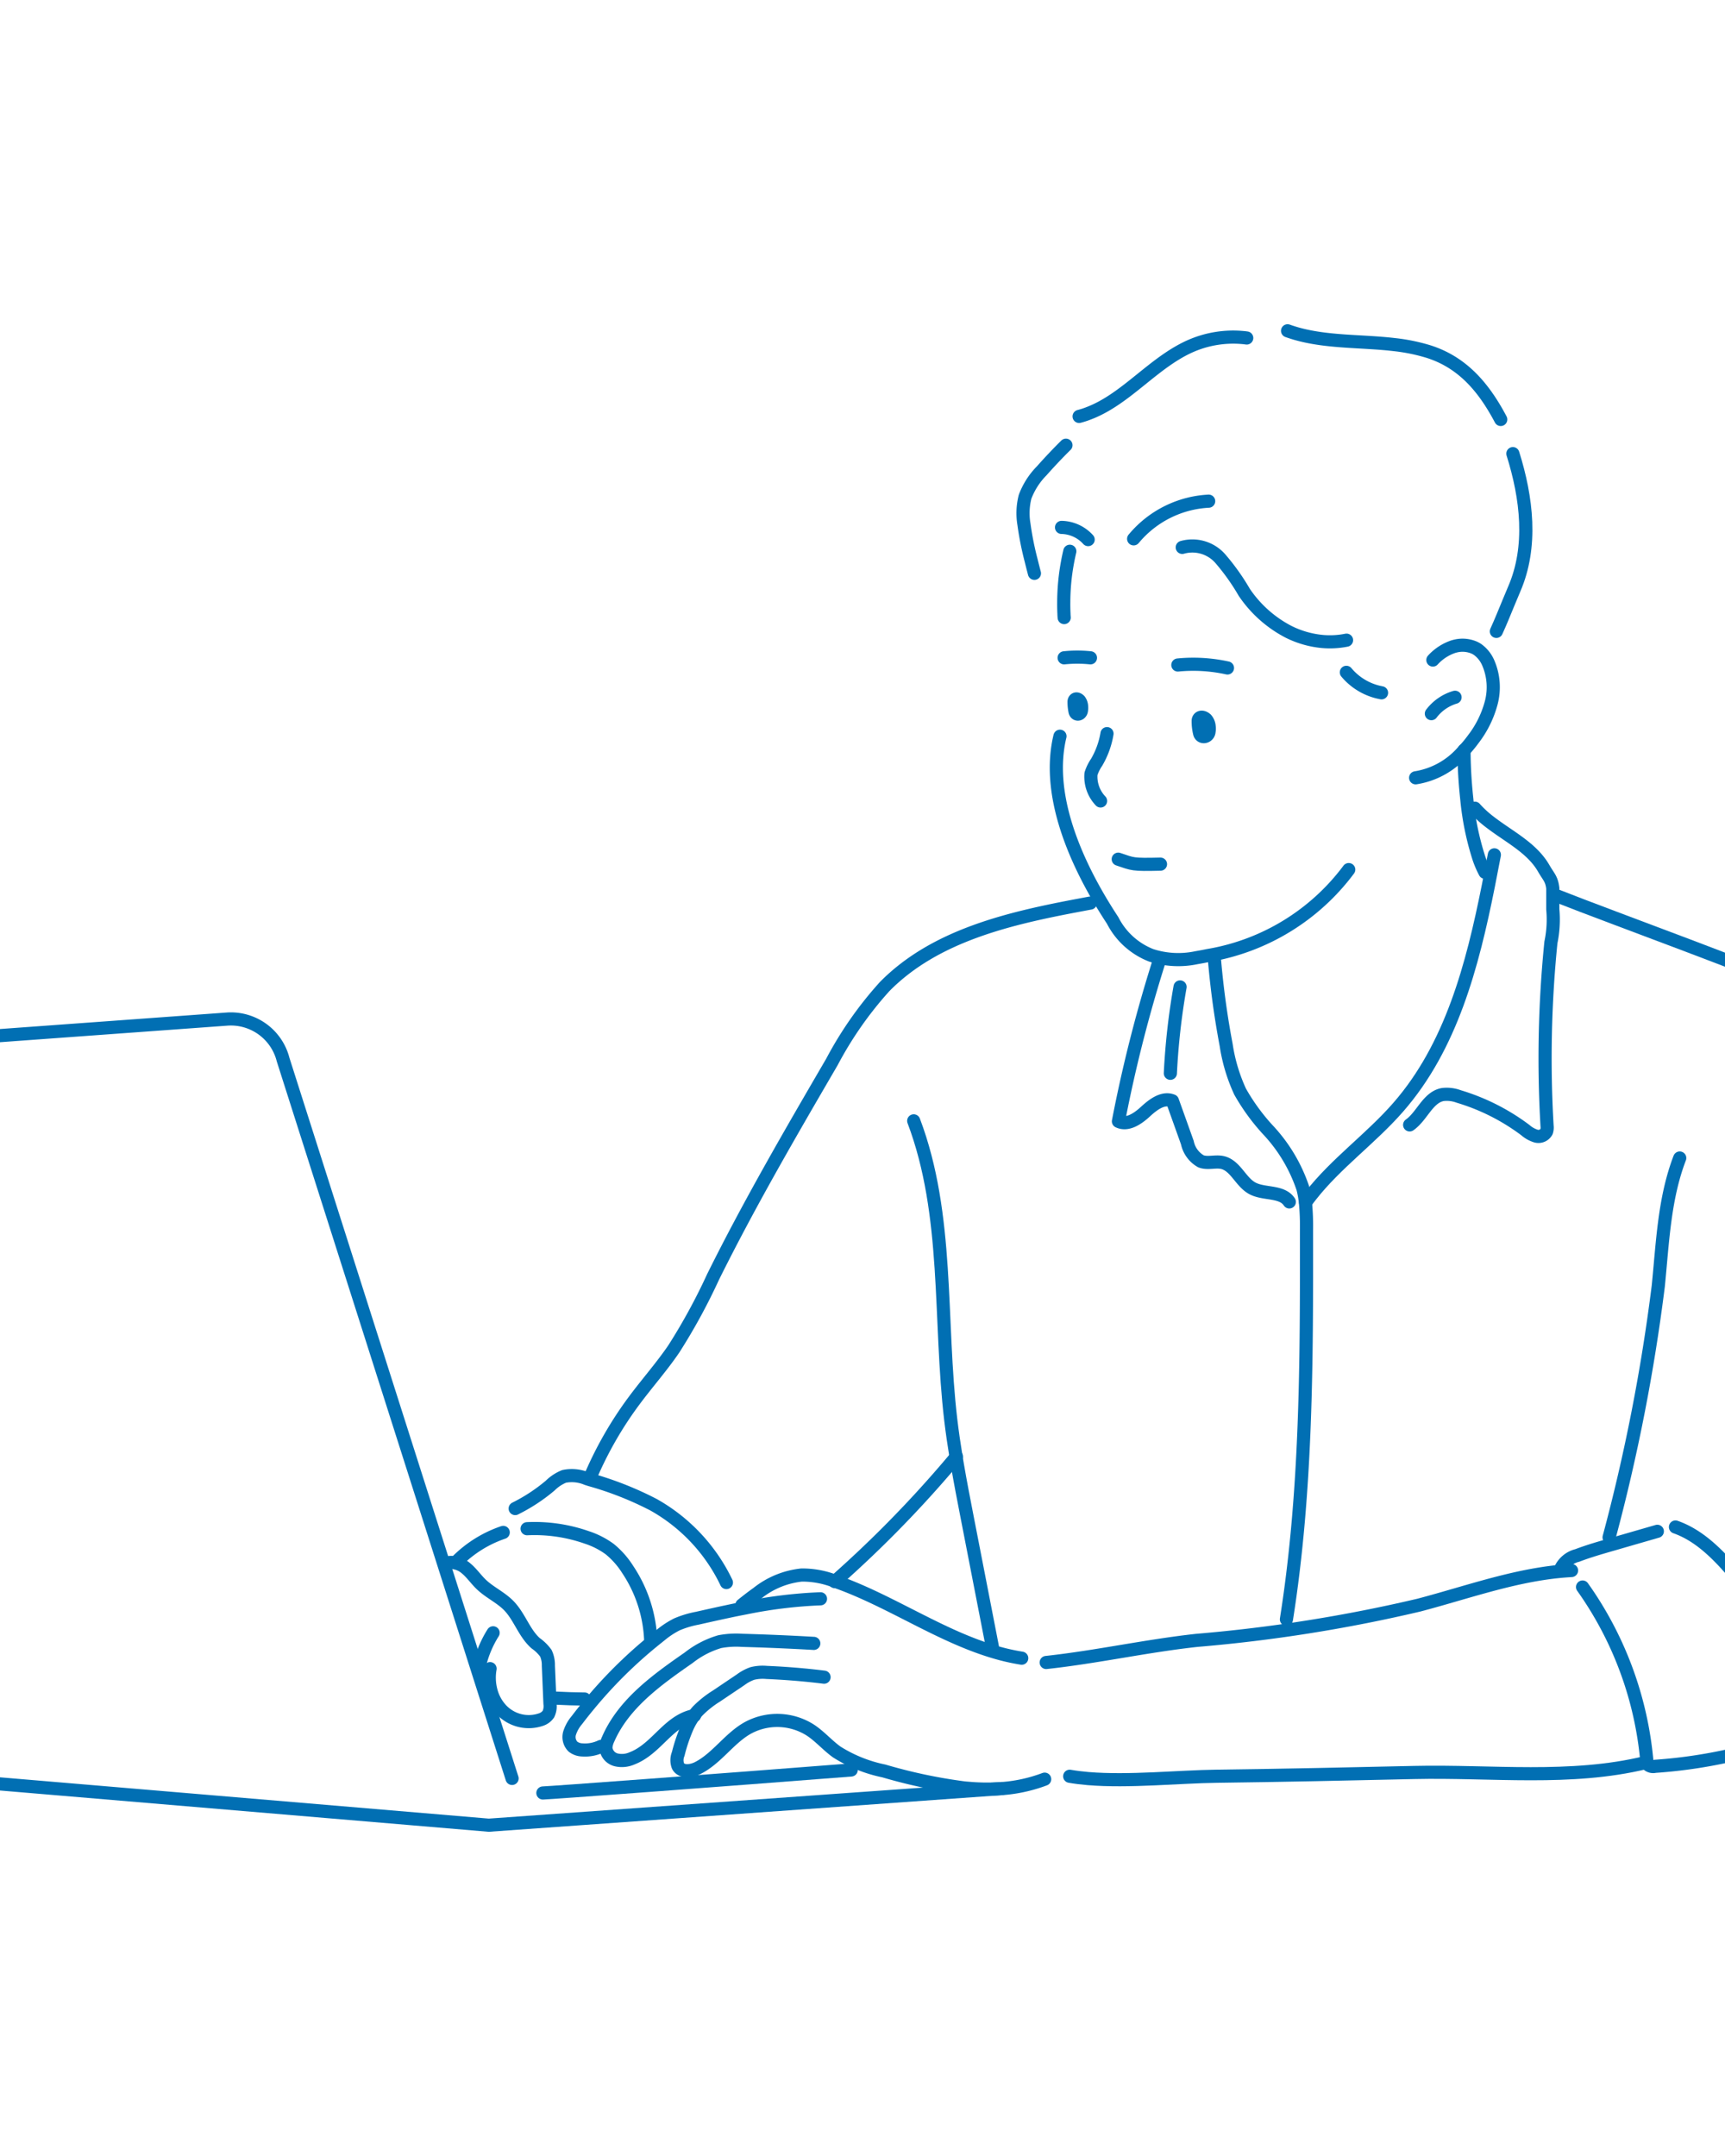 <svg xmlns="http://www.w3.org/2000/svg" xmlns:xlink="http://www.w3.org/1999/xlink" width="131.2" height="164" viewBox="0 0 131.2 164">
  <defs>
    <clipPath id="clip-path">
      <rect id="長方形_915" data-name="長方形 915" width="131.2" height="164" transform="translate(1527.861 2612)" fill="#fff" stroke="#707070" stroke-width="1"/>
    </clipPath>
  </defs>
  <g id="マスクグループ_44" data-name="マスクグループ 44" transform="translate(-1527.861 -2612)" clip-path="url(#clip-path)">
    <g id="Layer_1" data-name="Layer 1" transform="translate(1478.312 2645.099)">
      <rect id="長方形_914" data-name="長方形 914" width="131.2" height="164" transform="translate(49.55 -33.099)" fill="none"/>
      <g id="グループ_70" data-name="グループ 70" transform="translate(17.868 -7.935)">
        <path id="パス_6354" data-name="パス 6354" d="M112.87,618.2l-.313.023-38.705,2.765L26.2,616.962c-3.463-.468-4.775-3.933-4.775-3.933C21,611.6,5.882,567.413,5.309,566.035c0,0-1.206-2.812,1.134-2.906L54,559.666a4.1,4.1,0,0,1,4.212,3.089l12.224,38.383,2.972,9.332,2.218,6.96" transform="translate(-4.998 -507.315)" fill="none" stroke="#016fb3" stroke-linecap="round" stroke-linejoin="round" stroke-width="1"/>
        <path id="パス_6355" data-name="パス 6355" d="M778.31,1166.87c.525-.01,13.433-.968,23.451-1.75" transform="translate(-705.339 -1055.648)" fill="none" stroke="#016fb3" stroke-linecap="round" stroke-linejoin="round" stroke-width="1"/>
        <path id="パス_6356" data-name="パス 6356" d="M1220.9,329.72a6.375,6.375,0,0,1-.787,2.178,3.368,3.368,0,0,0-.431.876,2.681,2.681,0,0,0,.729,2.067" transform="translate(-1105.023 -299.079)" fill="none" stroke="#016fb3" stroke-linecap="round" stroke-linejoin="round" stroke-width="1"/>
        <path id="パス_6357" data-name="パス 6357" d="M1238.568,430.108c1.14.381,1.034.43,3.215.378" transform="translate(-1121.837 -389.917)" fill="none" stroke="#016fb3" stroke-linecap="round" stroke-linejoin="round" stroke-width="1"/>
        <path id="パス_6358" data-name="パス 6358" d="M1214.415,341.946a16.81,16.81,0,0,1-10.716,6.539c-.287.06-.574.113-.861.162a6.691,6.691,0,0,1-3.442-.177,5.558,5.558,0,0,1-2.936-2.654q-.433-.657-.863-1.374c-2.2-3.678-4.146-8.419-3.155-12.6,0-.013.005-.026.01-.04" transform="translate(-1080.152 -300.963)" fill="none" stroke="#016fb3" stroke-linecap="round" stroke-linejoin="round" stroke-width="1"/>
        <path id="パス_6359" data-name="パス 6359" d="M1306.457,316.7c.023-.251.3-.37.606-.1a.954.954,0,0,1,.229.568,1.034,1.034,0,0,1-.009.357c-.026.449-.632.566-.723.119A3.853,3.853,0,0,1,1306.457,316.7Z" transform="translate(-1183.644 -287.055)" fill="#016fb3" stroke="#016fb3" stroke-linecap="round" stroke-linejoin="round" stroke-width="1"/>
        <path id="パス_6360" data-name="パス 6360" d="M1206.4,302c.017-.2.208-.291.415-.081a.812.812,0,0,1,.157.445.918.918,0,0,1-.008.277c-.017.351-.432.443-.494.092A3.533,3.533,0,0,1,1206.4,302Z" transform="translate(-1093.028 -273.798)" fill="#016fb3" stroke="#016fb3" stroke-linecap="round" stroke-linejoin="round" stroke-width="1"/>
        <path id="パス_6361" data-name="パス 6361" d="M1197.605,259.543a9.594,9.594,0,0,1,2,0" transform="translate(-1084.987 -234.669)" fill="none" stroke="#016fb3" stroke-linecap="round" stroke-linejoin="round" stroke-width="1"/>
        <path id="パス_6362" data-name="パス 6362" d="M1280.169,270.174a12.141,12.141,0,0,1,3.773.225" transform="translate(-1158.903 -244.753)" fill="none" stroke="#016fb3" stroke-linecap="round" stroke-linejoin="round" stroke-width="1"/>
        <path id="パス_6363" data-name="パス 6363" d="M1198.6,182.72c-.07.293-.132.589-.185.885a16.9,16.9,0,0,0-.276,2.991q-.005.447.017.895c0,.091.009.181.015.272" transform="translate(-1085.551 -165.95)" fill="none" stroke="#016fb3" stroke-linecap="round" stroke-linejoin="round" stroke-width="1"/>
        <path id="パス_6364" data-name="パス 6364" d="M1254.49,145.15c.019-.023.036-.045.057-.066a7.947,7.947,0,0,1,5.648-2.8" transform="translate(-1136.586 -129.326)" fill="none" stroke="#016fb3" stroke-linecap="round" stroke-linejoin="round" stroke-width="1"/>
        <path id="パス_6365" data-name="パス 6365" d="M1293.67,178.268a2.824,2.824,0,0,1,2.878.838,16.807,16.807,0,0,1,1.837,2.578,9.152,9.152,0,0,0,3.359,3,7.263,7.263,0,0,0,2.58.742,6.4,6.4,0,0,0,1.84-.1" transform="translate(-1172.069 -161.794)" fill="none" stroke="#016fb3" stroke-linecap="round" stroke-linejoin="round" stroke-width="1"/>
        <path id="パス_6366" data-name="パス 6366" d="M1168.61,97.22c-.172.17-.344.342-.512.515q-.682.7-1.332,1.434a5.622,5.622,0,0,0-1.264,1.974,5.036,5.036,0,0,0-.085,2.091,23.291,23.291,0,0,0,.547,2.752q.121.49.249.979" transform="translate(-1055.856 -88.518)" fill="none" stroke="#016fb3" stroke-linecap="round" stroke-linejoin="round" stroke-width="1"/>
        <path id="パス_6367" data-name="パス 6367" d="M1210.53,16.106a6.332,6.332,0,0,0,.7-.226c2.934-1.1,5.02-3.993,7.962-5.205a8.078,8.078,0,0,1,3.718-.574c.123.009.245.023.368.04" transform="translate(-1096.774 -9.595)" fill="none" stroke="#016fb3" stroke-linecap="round" stroke-linejoin="round" stroke-width="1"/>
        <path id="パス_6368" data-name="パス 6368" d="M1548.069,104c1.057,3.365,1.506,7.071.1,10.308-.253.583-.54,1.308-.866,2.084-.153.37-.317.749-.49,1.13" transform="translate(-1401.322 -94.658)" fill="none" stroke="#016fb3" stroke-linecap="round" stroke-linejoin="round" stroke-width="1"/>
        <path id="パス_6369" data-name="パス 6369" d="M1483.1,259.6a3.7,3.7,0,0,1,1.577-1.025c.017-.006.036-.009.053-.013a2.253,2.253,0,0,1,1.514.094,1.753,1.753,0,0,1,.26.145,2.45,2.45,0,0,1,.8,1,4.66,4.66,0,0,1,.236,3.046,7.814,7.814,0,0,1-1.367,2.774,9.421,9.421,0,0,1-.707.859c-.044.049-.089.1-.136.143a6,6,0,0,1-3.542,1.936" transform="translate(-1342.437 -234.558)" fill="none" stroke="#016fb3" stroke-linecap="round" stroke-linejoin="round" stroke-width="1"/>
        <path id="パス_6370" data-name="パス 6370" d="M1494.45,301.646a3.507,3.507,0,0,1,1.8-1.246" transform="translate(-1353.902 -272.525)" fill="none" stroke="#016fb3" stroke-linecap="round" stroke-linejoin="round" stroke-width="1"/>
        <path id="パス_6371" data-name="パス 6371" d="M1425.93,280.3a4.541,4.541,0,0,0,2.006,1.382,4,4,0,0,0,.589.159.607.607,0,0,0,.08.017" transform="translate(-1291.848 -254.322)" fill="none" stroke="#016fb3" stroke-linecap="round" stroke-linejoin="round" stroke-width="1"/>
        <path id="パス_6372" data-name="パス 6372" d="M1196.37,163.48a2.8,2.8,0,0,1,2.023.927" transform="translate(-1083.95 -148.526)" fill="none" stroke="#016fb3" stroke-linecap="round" stroke-linejoin="round" stroke-width="1"/>
        <path id="パス_6373" data-name="パス 6373" d="M727.29,1057.01a8.164,8.164,0,0,1,1.029-2.45" transform="translate(-659.133 -955.521)" fill="none" stroke="#016fb3" stroke-linecap="round" stroke-linejoin="round" stroke-width="1"/>
        <path id="パス_6374" data-name="パス 6374" d="M699.31,997.933a1.07,1.07,0,0,1,.492-.113,1.811,1.811,0,0,1,1.1.434c.444.361.766.849,1.18,1.244.64.611,1.483.983,2.1,1.619.813.842,1.157,2.072,2.033,2.85a3.278,3.278,0,0,1,.778.763,2.132,2.132,0,0,1,.189.943c.03.685.058,1.368.087,2.054.011.281.024.564.036.845a1.407,1.407,0,0,1-.117.781,1.1,1.1,0,0,1-.574.423,2.864,2.864,0,0,1-3.035-.777,3.319,3.319,0,0,1-.742-1.338,3.916,3.916,0,0,1-.089-1.761" transform="translate(-633.793 -904.135)" fill="none" stroke="#016fb3" stroke-linecap="round" stroke-linejoin="round" stroke-width="1"/>
        <path id="パス_6375" data-name="パス 6375" d="M709.37,975.785a9.075,9.075,0,0,1,3.261-2.083c.076-.028.151-.055.228-.081" transform="translate(-642.904 -882.219)" fill="none" stroke="#016fb3" stroke-linecap="round" stroke-linejoin="round" stroke-width="1"/>
        <path id="パス_6376" data-name="パス 6376" d="M765.59,970.51a12.017,12.017,0,0,1,4.546.664,6.188,6.188,0,0,1,1.736.887,6.4,6.4,0,0,1,1.366,1.545,10.394,10.394,0,0,1,1.748,5.3" transform="translate(-693.819 -879.39)" fill="none" stroke="#016fb3" stroke-linecap="round" stroke-linejoin="round" stroke-width="1"/>
        <path id="パス_6377" data-name="パス 6377" d="M897.545,1086.768q-2.174-.269-4.365-.36a3.286,3.286,0,0,0-1.087.079,3.352,3.352,0,0,0-.891.478l-1.842,1.24a7.662,7.662,0,0,0-1.423,1.134,4.3,4.3,0,0,0-.289.353,5.14,5.14,0,0,0-.483.826,12.851,12.851,0,0,0-.713,2.091,1.257,1.257,0,0,0-.013.923c.264.481.985.4,1.478.159,1.464-.73,2.393-2.253,3.82-3.057a4.685,4.685,0,0,1,4.792.177c.713.476,1.281,1.142,1.976,1.644a10.7,10.7,0,0,0,3.586,1.446,39.684,39.684,0,0,0,6.092,1.289c.106.011.211.021.319.028a15.89,15.89,0,0,0,2.246.045,11.611,11.611,0,0,0,3.576-.736" transform="translate(-803.188 -984.355)" fill="none" stroke="#016fb3" stroke-linecap="round" stroke-linejoin="round" stroke-width="1"/>
        <path id="パス_6378" data-name="パス 6378" d="M844.935,1060.75q-2.723-.156-5.45-.232a6.715,6.715,0,0,0-1.7.1,7,7,0,0,0-2.365,1.225c-2.415,1.678-4.946,3.492-6.122,6.187a1.827,1.827,0,0,0-.168.566.894.894,0,0,0,0,.172,1.044,1.044,0,0,0,.783.844,1.909,1.909,0,0,0,1.2-.117c1.572-.609,2.427-2.185,3.814-2.92a3.255,3.255,0,0,1,.9-.326l.036-.007" transform="translate(-751.359 -960.907)" fill="none" stroke="#016fb3" stroke-linecap="round" stroke-linejoin="round" stroke-width="1"/>
        <path id="パス_6379" data-name="パス 6379" d="M818.494,1027.14a35.4,35.4,0,0,0-5.735.7q-.668.127-1.332.27c-.77.163-1.538.336-2.3.508a7.389,7.389,0,0,0-1.564.473,6.647,6.647,0,0,0-1.231.812c-.2.159-.4.319-.6.483a34.836,34.836,0,0,0-4.846,4.824q-.475.572-.923,1.162a2.863,2.863,0,0,0-.547.974,1.037,1.037,0,0,0,.251,1.04,1.211,1.211,0,0,0,.717.249,2.807,2.807,0,0,0,1.415-.266" transform="translate(-724.409 -930.689)" fill="none" stroke="#016fb3" stroke-linecap="round" stroke-linejoin="round" stroke-width="1"/>
        <path id="パス_6380" data-name="パス 6380" d="M789.11,1107.22c.695.038,1.391.059,2.087.066h.064" transform="translate(-715.12 -1003.212)" fill="none" stroke="#016fb3" stroke-linecap="round" stroke-linejoin="round" stroke-width="1"/>
        <path id="パス_6381" data-name="パス 6381" d="M938.71,1010.193c.383-.306.776-.613,1.181-.9a6.471,6.471,0,0,1,3.359-1.381,6.819,6.819,0,0,1,2.553.474l.185.066c4.029,1.446,7.743,4.052,11.822,5.279a16.254,16.254,0,0,0,2.184.506" transform="translate(-850.603 -913.268)" fill="none" stroke="#016fb3" stroke-linecap="round" stroke-linejoin="round" stroke-width="1"/>
        <path id="パス_6382" data-name="パス 6382" d="M1183.99,1011.336c3.814-.413,7.643-1.268,11.459-1.683a115.723,115.723,0,0,0,16.895-2.682c3.8-1,7.545-2.386,11.463-2.622.047,0,.093-.008.14-.01" transform="translate(-1072.738 -910.04)" fill="none" stroke="#016fb3" stroke-linecap="round" stroke-linejoin="round" stroke-width="1"/>
        <path id="パス_6383" data-name="パス 6383" d="M1202.93,1160.184c.446.077.913.134,1.4.176,3.1.258,6.915-.143,9.787-.179,5.439-.07,9.574-.164,15.011-.285,5.894-.132,11.891.634,17.619-.755" transform="translate(-1089.891 -1050.233)" fill="none" stroke="#016fb3" stroke-linecap="round" stroke-linejoin="round" stroke-width="1"/>
        <path id="パス_6384" data-name="パス 6384" d="M1598.55,975.62a1.886,1.886,0,0,1,1.272-1.042c.834-.319,1.693-.566,2.55-.815l.276-.079q1.634-.473,3.265-.944" transform="translate(-1448.179 -881.422)" fill="none" stroke="#016fb3" stroke-linecap="round" stroke-linejoin="round" stroke-width="1"/>
        <path id="パス_6385" data-name="パス 6385" d="M1623.378,969.28c3.739,1.308,5.849,6.071,9.161,8.68a7.552,7.552,0,0,1,2.5,2.657,2.162,2.162,0,0,1,.113.342,2.34,2.34,0,0,1,.068.7l-1.085,1.523a12.458,12.458,0,0,1-2.955,2.161,14.73,14.73,0,0,1-2.991,1.155,37.739,37.739,0,0,1-6.358.985.619.619,0,0,1-.513-.1.411.411,0,0,1-.1-.209,1.557,1.557,0,0,1-.026-.187,27.049,27.049,0,0,0-4.648-12.812l-.232-.33" transform="translate(-1464.264 -878.289)" fill="none" stroke="#016fb3" stroke-linecap="round" stroke-linejoin="round" stroke-width="1"/>
        <path id="パス_6386" data-name="パス 6386" d="M1616.052,519.716c4.114-9.749,5.5-20.652,6.218-31.051q.147-2.149.264-4.261c.09-1.625.174-3.233.253-4.814.273-5.413-2.788-9.323-7.508-11.473-4.282-1.951-15.576-6.022-19.95-7.757" transform="translate(-1445.263 -417.391)" fill="none" stroke="#016fb3" stroke-linecap="round" stroke-linejoin="round" stroke-width="1"/>
        <path id="パス_6387" data-name="パス 6387" d="M755.99,930.191a13.242,13.242,0,0,0,2.661-1.746,3.25,3.25,0,0,1,1.057-.7,2.921,2.921,0,0,1,1.734.175l.257.081a25.252,25.252,0,0,1,4.814,1.9,13.425,13.425,0,0,1,5.36,5.552c.062.121.123.243.181.366" transform="translate(-685.125 -840.604)" fill="none" stroke="#016fb3" stroke-linecap="round" stroke-linejoin="round" stroke-width="1"/>
        <path id="パス_6388" data-name="パス 6388" d="M817.01,509.838a28.4,28.4,0,0,1,3.284-5.7c.985-1.327,2.085-2.567,3.016-3.931a45.193,45.193,0,0,0,2.991-5.484c2.769-5.582,5.907-10.974,9.044-16.36a28.077,28.077,0,0,1,4.009-5.73c3.839-3.9,9.5-5.2,14.909-6.213.245-.047.491-.093.736-.138" transform="translate(-740.387 -422.753)" fill="none" stroke="#016fb3" stroke-linecap="round" stroke-linejoin="round" stroke-width="1"/>
        <path id="パス_6389" data-name="パス 6389" d="M1013.57,921.992a.354.354,0,0,0,.03-.028,87.286,87.286,0,0,0,8.325-8.427q.442-.51.872-1.027a.358.358,0,0,0,.027-.03" transform="translate(-918.399 -826.848)" fill="none" stroke="#016fb3" stroke-linecap="round" stroke-linejoin="round" stroke-width="1"/>
        <path id="パス_6390" data-name="パス 6390" d="M1077.21,641.86c2.716,7.177,1.916,15.14,2.82,22.762.111.938.249,1.872.4,2.8.034.2.066.4.1.6.224,1.306.476,2.608.729,3.909.593,3.061,1.342,6.885,1.936,9.948" transform="translate(-976.034 -581.765)" fill="none" stroke="#016fb3" stroke-linecap="round" stroke-linejoin="round" stroke-width="1"/>
        <path id="パス_6391" data-name="パス 6391" d="M1245.293,512.96a108.1,108.1,0,0,0-3.1,12.2c.7.338,1.487-.215,2.059-.742s1.325-1.106,2.046-.817q.569,1.588,1.136,3.178a2.135,2.135,0,0,0,1.032,1.421c.515.2,1.1-.028,1.64.094.989.228,1.376,1.474,2.267,1.959s2.255.176,2.816,1.036" transform="translate(-1125.446 -465.028)" fill="none" stroke="#016fb3" stroke-linecap="round" stroke-linejoin="round" stroke-width="1"/>
        <path id="パス_6392" data-name="パス 6392" d="M1284.808,533.9a52.529,52.529,0,0,0-.738,6.569" transform="translate(-1163.374 -483.992)" fill="none" stroke="#016fb3" stroke-linecap="round" stroke-linejoin="round" stroke-width="1"/>
        <path id="パス_6393" data-name="パス 6393" d="M1319.71,513.06q.079.892.181,1.782.266,2.31.7,4.6a13.11,13.11,0,0,0,1.063,3.552,15.7,15.7,0,0,0,2.078,2.865,12.114,12.114,0,0,1,2.687,4.465c.009.028.017.059.025.089a7.431,7.431,0,0,1,.177,1.017,18.711,18.711,0,0,1,.081,2.082c.011,9.9.019,19.844-1.527,29.62" transform="translate(-1195.651 -465.118)" fill="none" stroke="#016fb3" stroke-linecap="round" stroke-linejoin="round" stroke-width="1"/>
        <path id="パス_6394" data-name="パス 6394" d="M1393.07,453.848c.126-.176.254-.349.389-.519,1.938-2.478,4.576-4.344,6.652-6.722,4.041-4.626,5.646-10.772,6.86-16.849q.235-1.183.457-2.357" transform="translate(-1262.089 -387.541)" fill="none" stroke="#016fb3" stroke-linecap="round" stroke-linejoin="round" stroke-width="1"/>
        <path id="パス_6395" data-name="パス 6395" d="M1520.768,343.06v.026c0,.334.005.708.021,1.112.029.779.089,1.666.189,2.576a21.149,21.149,0,0,0,.921,4.5,7.237,7.237,0,0,0,.464,1.076" transform="translate(-1377.736 -311.16)" fill="none" stroke="#016fb3" stroke-linecap="round" stroke-linejoin="round" stroke-width="1"/>
        <path id="パス_6396" data-name="パス 6396" d="M1476.95,413.965c.949-.664,1.374-2.091,2.512-2.308a2.59,2.59,0,0,1,1.217.145,16.153,16.153,0,0,1,5.065,2.555,2.23,2.23,0,0,0,.817.46.7.7,0,0,0,.8-.338,1.017,1.017,0,0,0,.04-.447,88.041,88.041,0,0,1,.293-13.948,8.5,8.5,0,0,0,.143-2.521v-1.595c-.087-.727-.311-.859-.68-1.5-.893-1.565-2.606-2.395-4.05-3.5a8.136,8.136,0,0,1-1.2-1.093" transform="translate(-1338.054 -353.562)" fill="none" stroke="#016fb3" stroke-linecap="round" stroke-linejoin="round" stroke-width="1"/>
        <path id="パス_6397" data-name="パス 6397" d="M1643.1,671.84c-1.182,3.082-1.3,6.447-1.631,9.731a141.476,141.476,0,0,1-3.741,19.125" transform="translate(-1483.662 -608.916)" fill="none" stroke="#016fb3" stroke-linecap="round" stroke-linejoin="round" stroke-width="1"/>
        <path id="パス_6398" data-name="パス 6398" d="M1378.55,5c.223.079.449.151.676.217,2.389.676,4.961.54,7.443.832a14.062,14.062,0,0,1,2.589.527c2.612.823,4.226,2.746,5.505,5.167" transform="translate(-1248.939 -5)" fill="none" stroke="#016fb3" stroke-linecap="round" stroke-linejoin="round" stroke-width="1"/>
      </g>
    </g>
  </g>
</svg>
